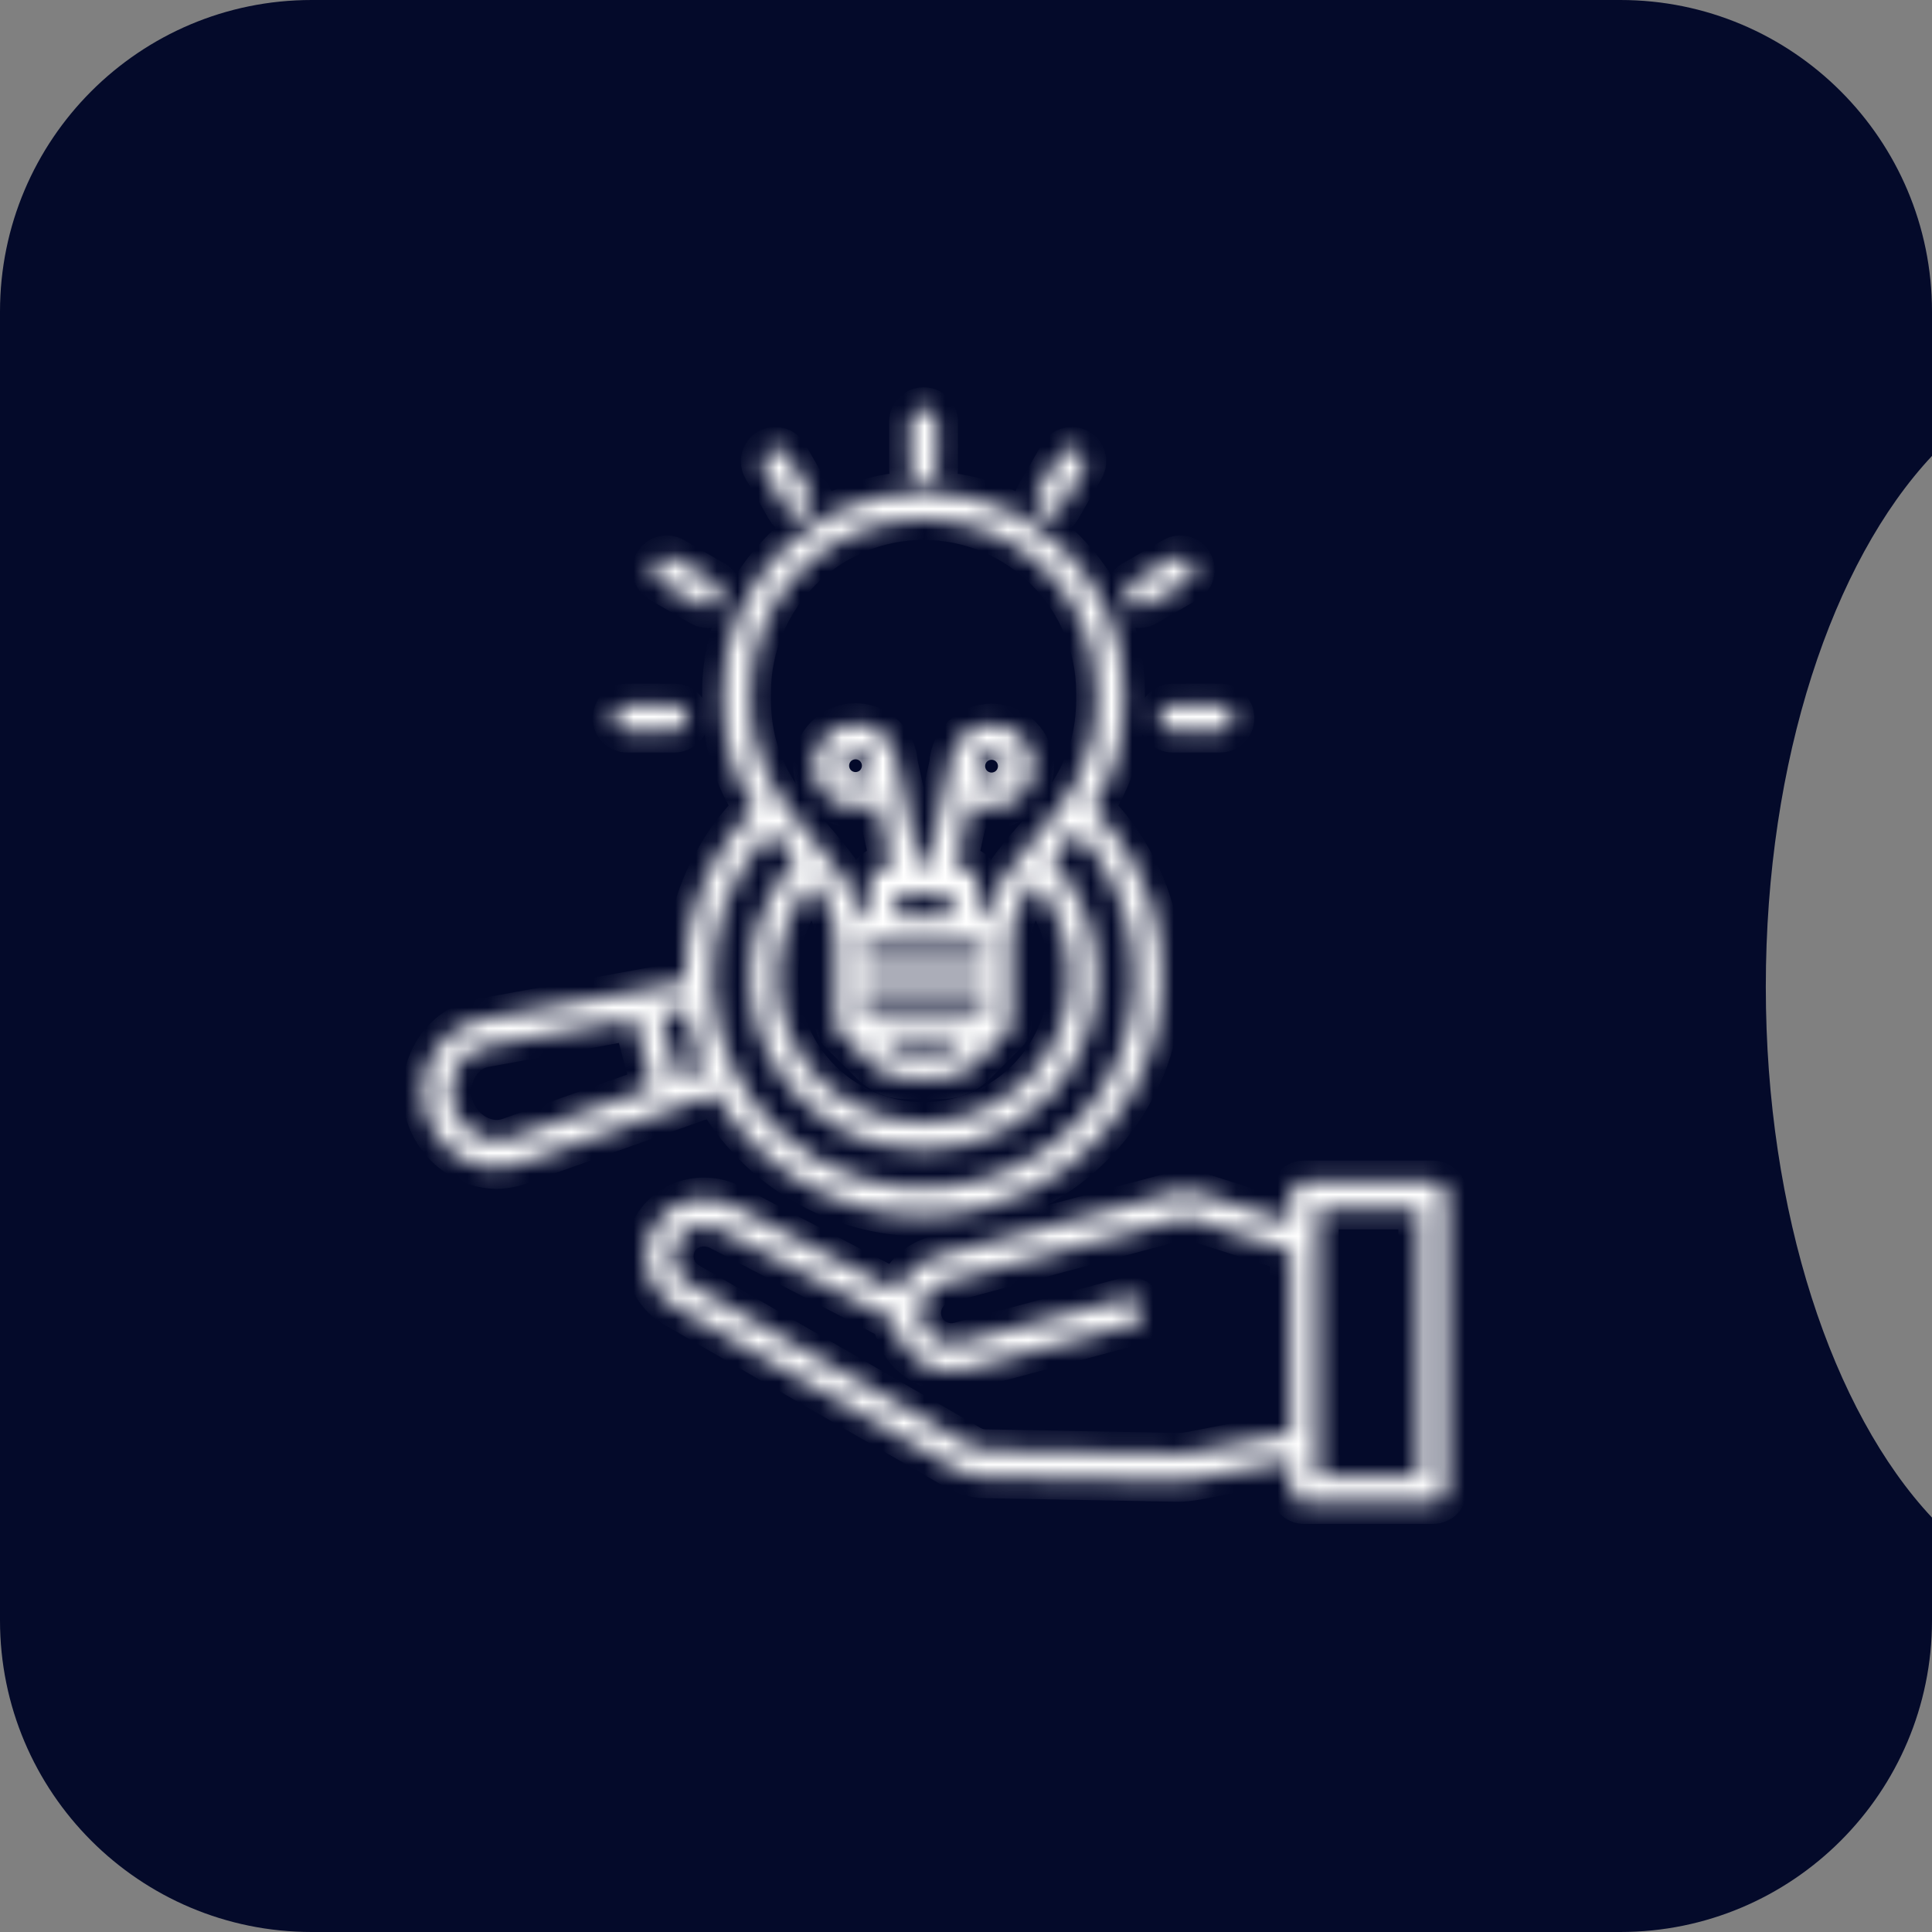 <?xml version="1.0" encoding="UTF-8"?>
<svg xmlns="http://www.w3.org/2000/svg" width="93" height="93" viewBox="0 0 93 93" fill="none">
  <rect x="0" y="0" width="93" height="93" fill="#808080" stroke="none"/>
  <path d="M15 0C6.716 3.10699e-07 0 6.716 0 15V78C0 86.284 6.716 93 15 93H78C86.284 93 93 86.284 93 78V73.052C88.218 67.951 85 58.419 85 47.5C85 36.581 88.218 27.048 93 21.947V15C93 6.716 86.284 0 78 0H15Z" fill="#040A2A"></path>
  <mask id="path-2-inside-1_1180_345" fill="white">
    <path d="M20.945 50.569C21.447 49.773 22.212 49.246 23.097 49.084L32.97 47.272C32.922 45.237 33.413 43.164 34.503 41.275C35.002 40.41 35.611 39.614 36.316 38.907C35.417 37.501 34.741 35.768 34.797 33.328C34.801 28.006 39.131 23.678 44.454 23.678C49.778 23.678 54.108 28.006 54.112 33.328C54.168 35.768 53.493 37.501 52.593 38.907C54.279 40.599 55.41 42.805 55.798 45.182C56.221 47.784 55.727 50.478 54.405 52.765C52.871 55.423 50.392 57.325 47.428 58.119C46.438 58.385 45.433 58.515 44.436 58.515C42.445 58.515 40.48 57.993 38.709 56.97C36.863 55.904 35.424 54.399 34.449 52.663L24.959 56.042C24.617 56.164 24.262 56.224 23.905 56.224C23.379 56.224 22.849 56.093 22.354 55.832C21.901 55.593 21.502 55.264 21.182 54.864C20.863 54.464 20.629 54.003 20.496 53.509C20.231 52.513 20.394 51.441 20.945 50.569ZM52.802 33.351V33.336C52.802 28.734 49.058 24.99 44.456 24.99C39.855 24.99 36.111 28.734 36.111 33.336V33.351C36.031 36.772 37.583 38.584 39.085 40.337C40.097 41.518 41.057 42.641 41.434 44.145H41.853V42.415C41.853 42.053 42.148 41.758 42.51 41.758H42.93L42.232 38.562C41.927 38.752 41.568 38.862 41.183 38.862C40.077 38.862 39.178 37.963 39.178 36.857C39.178 35.752 40.077 34.852 41.183 34.852C42.257 34.852 43.134 35.702 43.183 36.766L44.274 41.758H44.646L45.732 36.788C45.78 35.725 46.657 34.874 47.732 34.874C48.838 34.874 49.737 35.773 49.737 36.879C49.737 37.985 48.838 38.884 47.732 38.884C47.347 38.884 46.989 38.774 46.683 38.584L45.99 41.758H46.406C46.768 41.758 47.062 42.053 47.062 42.415V44.145H47.481C47.857 42.641 48.818 41.518 49.83 40.337C51.328 38.584 52.882 36.772 52.802 33.351ZM38.364 43.503C36.425 46.862 37.58 51.173 40.939 53.113C42.004 53.729 43.214 54.054 44.444 54.053C46.877 54.053 49.247 52.791 50.549 50.537C52.061 47.916 51.733 44.685 49.798 42.44C49.234 43.191 48.81 43.951 48.673 44.856V49.239C48.673 49.42 48.6 49.584 48.479 49.703L46.996 51.181C46.511 51.666 45.93 51.911 45.27 51.911H43.644C42.984 51.911 42.404 51.666 41.917 51.181L40.434 49.703C40.372 49.642 40.324 49.57 40.291 49.49C40.257 49.411 40.24 49.325 40.24 49.239V44.856C40.103 43.951 39.679 43.192 39.115 42.441C38.834 42.769 38.582 43.124 38.364 43.503ZM45.747 43.071H43.166V44.145H45.747V43.071ZM41.553 45.458V46.364H47.359V45.458H41.553ZM47.359 47.676H41.553V48.582H47.359V47.676ZM42.484 49.895L42.842 50.251C43.08 50.488 43.334 50.598 43.642 50.598H45.268C45.577 50.598 45.83 50.488 46.068 50.251L46.425 49.895H42.484ZM41.874 36.857C41.874 36.476 41.563 36.165 41.182 36.165C40.8 36.165 40.489 36.476 40.489 36.857C40.489 37.239 40.8 37.55 41.182 37.55C41.563 37.55 41.874 37.239 41.874 36.857ZM47.038 36.88C47.038 37.262 47.348 37.573 47.73 37.573C48.112 37.573 48.422 37.262 48.422 36.88C48.422 36.499 48.112 36.188 47.73 36.188C47.348 36.188 47.038 36.499 47.038 36.88ZM39.367 55.834C41.722 57.193 44.464 57.554 47.09 56.851C49.716 56.148 51.911 54.463 53.27 52.109C55.529 48.196 54.896 43.219 51.819 39.992C51.49 40.411 51.152 40.806 50.823 41.19C50.761 41.263 50.699 41.335 50.636 41.407C53.071 44.078 53.519 48.015 51.684 51.192C50.14 53.867 47.328 55.364 44.441 55.364C43.026 55.364 41.593 55.004 40.282 54.247C36.296 51.946 34.925 46.83 37.227 42.844C37.524 42.329 37.875 41.847 38.275 41.406C38.213 41.334 38.151 41.262 38.088 41.189C37.758 40.805 37.42 40.409 37.091 39.99C36.532 40.576 36.045 41.227 35.641 41.929C32.835 46.791 34.507 53.028 39.367 55.834ZM33.078 48.587L31.813 48.819L32.642 51.914L33.87 51.476C33.483 50.552 33.216 49.58 33.078 48.587ZM21.765 53.169C21.935 53.804 22.385 54.365 22.966 54.67C23.471 54.935 24.023 54.983 24.522 54.806L31.401 52.356L30.518 49.056L23.334 50.375C22.813 50.47 22.36 50.788 22.054 51.27C21.703 51.825 21.595 52.536 21.765 53.169ZM45.113 22.574V20.297C45.113 19.935 44.819 19.641 44.456 19.641C44.094 19.641 43.8 19.935 43.8 20.297V22.574C43.8 22.936 44.094 23.23 44.456 23.23C44.819 23.23 45.113 22.936 45.113 22.574ZM52.16 22.537C52.341 22.223 52.233 21.822 51.919 21.64C51.605 21.458 51.204 21.567 51.022 21.881L49.884 23.853C49.702 24.167 49.81 24.568 50.124 24.75C50.228 24.81 50.341 24.837 50.451 24.837C50.678 24.837 50.899 24.719 51.02 24.509L52.16 22.537ZM57.383 27.104C57.296 26.954 57.153 26.844 56.985 26.799C56.817 26.753 56.638 26.777 56.487 26.864L54.515 28.002C54.364 28.09 54.254 28.233 54.209 28.401C54.164 28.569 54.187 28.748 54.274 28.899C54.395 29.109 54.616 29.227 54.843 29.227C54.954 29.227 55.067 29.199 55.17 29.14L57.142 28.001C57.293 27.914 57.403 27.771 57.448 27.603C57.494 27.435 57.47 27.255 57.383 27.104ZM59.383 34.567C59.383 34.205 59.089 33.911 58.727 33.911H56.45C56.087 33.911 55.793 34.205 55.793 34.567C55.793 34.929 56.087 35.223 56.45 35.223H58.727C59.089 35.223 59.383 34.93 59.383 34.567ZM39.027 23.853L37.889 21.881C37.801 21.73 37.658 21.62 37.49 21.575C37.322 21.53 37.142 21.553 36.992 21.64C36.841 21.727 36.731 21.871 36.686 22.039C36.641 22.207 36.664 22.386 36.751 22.537L37.891 24.509C38.012 24.719 38.233 24.837 38.459 24.837C38.575 24.837 38.688 24.807 38.788 24.749C38.887 24.692 38.97 24.609 39.028 24.509C39.085 24.409 39.115 24.296 39.115 24.181C39.115 24.066 39.085 23.952 39.027 23.853ZM34.638 28.899C34.819 28.585 34.711 28.184 34.397 28.002L32.425 26.864C32.111 26.682 31.71 26.791 31.528 27.104C31.347 27.418 31.455 27.82 31.769 28.001L33.741 29.14C33.844 29.2 33.958 29.227 34.068 29.227C34.295 29.227 34.515 29.109 34.638 28.899ZM32.462 33.911H30.185C29.823 33.911 29.529 34.205 29.529 34.567C29.529 34.929 29.823 35.223 30.185 35.223H32.462C32.825 35.223 33.119 34.929 33.119 34.567C33.119 34.205 32.825 33.911 32.462 33.911ZM35.264 58.027L43.185 62.164C43.236 62.039 43.296 61.915 43.365 61.796C43.741 61.145 44.346 60.679 45.068 60.486L56.956 57.301C57.147 57.248 57.147 57.248 58.117 57.563C59.145 57.897 61.031 58.509 62.129 58.848V57.522C62.129 57.16 62.423 56.865 62.785 56.865H68.971C69.333 56.865 69.627 57.16 69.627 57.522V71.703C69.627 72.065 69.333 72.359 68.971 72.359H62.785C62.423 72.359 62.129 72.065 62.129 71.703V70.323L57.648 71.189C57.296 71.257 56.981 71.289 56.64 71.289C56.604 71.289 56.568 71.289 56.532 71.287L47.47 71.116H47.451C46.96 71.116 46.478 70.987 46.052 70.741L32.48 62.904C31.832 62.53 31.369 61.924 31.174 61.198C30.979 60.471 31.078 59.715 31.452 59.067C32.205 57.761 33.88 57.304 35.264 58.027ZM63.442 71.047H68.314V58.177H63.442V71.047ZM32.441 60.86C32.544 61.248 32.792 61.571 33.135 61.769L46.707 69.605C46.937 69.738 47.2 69.807 47.465 69.804H47.485L56.556 69.976C56.846 69.982 57.098 69.96 57.398 69.902L62.128 68.987V60.219C61.123 59.918 58.955 59.215 57.712 58.81C57.473 58.732 57.255 58.661 57.112 58.615L45.407 61.752C45.023 61.855 44.702 62.103 44.5 62.451C44.3 62.799 44.245 63.201 44.348 63.585C44.451 63.969 44.699 64.291 45.047 64.492C45.395 64.692 45.797 64.747 46.181 64.644L54.202 62.495C54.37 62.45 54.549 62.473 54.7 62.56C54.851 62.647 54.961 62.791 55.006 62.959C55.051 63.127 55.027 63.306 54.94 63.457C54.853 63.607 54.71 63.717 54.542 63.763L46.522 65.912C46.281 65.976 46.037 66.008 45.794 66.008C45.307 66.008 44.825 65.88 44.391 65.628C43.74 65.252 43.274 64.647 43.081 63.925C43.048 63.802 43.024 63.677 43.007 63.553L34.654 59.191C33.896 58.795 32.987 59.03 32.586 59.725C32.389 60.069 32.337 60.471 32.441 60.86Z"></path>
  </mask>
  <path d="M20.945 50.569C21.447 49.773 22.212 49.246 23.097 49.084L32.97 47.272C32.922 45.237 33.413 43.164 34.503 41.275C35.002 40.41 35.611 39.614 36.316 38.907C35.417 37.501 34.741 35.768 34.797 33.328C34.801 28.006 39.131 23.678 44.454 23.678C49.778 23.678 54.108 28.006 54.112 33.328C54.168 35.768 53.493 37.501 52.593 38.907C54.279 40.599 55.41 42.805 55.798 45.182C56.221 47.784 55.727 50.478 54.405 52.765C52.871 55.423 50.392 57.325 47.428 58.119C46.438 58.385 45.433 58.515 44.436 58.515C42.445 58.515 40.48 57.993 38.709 56.97C36.863 55.904 35.424 54.399 34.449 52.663L24.959 56.042C24.617 56.164 24.262 56.224 23.905 56.224C23.379 56.224 22.849 56.093 22.354 55.832C21.901 55.593 21.502 55.264 21.182 54.864C20.863 54.464 20.629 54.003 20.496 53.509C20.231 52.513 20.394 51.441 20.945 50.569ZM52.802 33.351V33.336C52.802 28.734 49.058 24.99 44.456 24.99C39.855 24.99 36.111 28.734 36.111 33.336V33.351C36.031 36.772 37.583 38.584 39.085 40.337C40.097 41.518 41.057 42.641 41.434 44.145H41.853V42.415C41.853 42.053 42.148 41.758 42.51 41.758H42.93L42.232 38.562C41.927 38.752 41.568 38.862 41.183 38.862C40.077 38.862 39.178 37.963 39.178 36.857C39.178 35.752 40.077 34.852 41.183 34.852C42.257 34.852 43.134 35.702 43.183 36.766L44.274 41.758H44.646L45.732 36.788C45.78 35.725 46.657 34.874 47.732 34.874C48.838 34.874 49.737 35.773 49.737 36.879C49.737 37.985 48.838 38.884 47.732 38.884C47.347 38.884 46.989 38.774 46.683 38.584L45.99 41.758H46.406C46.768 41.758 47.062 42.053 47.062 42.415V44.145H47.481C47.857 42.641 48.818 41.518 49.83 40.337C51.328 38.584 52.882 36.772 52.802 33.351ZM38.364 43.503C36.425 46.862 37.58 51.173 40.939 53.113C42.004 53.729 43.214 54.054 44.444 54.053C46.877 54.053 49.247 52.791 50.549 50.537C52.061 47.916 51.733 44.685 49.798 42.44C49.234 43.191 48.81 43.951 48.673 44.856V49.239C48.673 49.42 48.6 49.584 48.479 49.703L46.996 51.181C46.511 51.666 45.93 51.911 45.27 51.911H43.644C42.984 51.911 42.404 51.666 41.917 51.181L40.434 49.703C40.372 49.642 40.324 49.57 40.291 49.49C40.257 49.411 40.24 49.325 40.24 49.239V44.856C40.103 43.951 39.679 43.192 39.115 42.441C38.834 42.769 38.582 43.124 38.364 43.503ZM45.747 43.071H43.166V44.145H45.747V43.071ZM41.553 45.458V46.364H47.359V45.458H41.553ZM47.359 47.676H41.553V48.582H47.359V47.676ZM42.484 49.895L42.842 50.251C43.08 50.488 43.334 50.598 43.642 50.598H45.268C45.577 50.598 45.83 50.488 46.068 50.251L46.425 49.895H42.484ZM41.874 36.857C41.874 36.476 41.563 36.165 41.182 36.165C40.8 36.165 40.489 36.476 40.489 36.857C40.489 37.239 40.8 37.55 41.182 37.55C41.563 37.55 41.874 37.239 41.874 36.857ZM47.038 36.88C47.038 37.262 47.348 37.573 47.73 37.573C48.112 37.573 48.422 37.262 48.422 36.88C48.422 36.499 48.112 36.188 47.73 36.188C47.348 36.188 47.038 36.499 47.038 36.88ZM39.367 55.834C41.722 57.193 44.464 57.554 47.09 56.851C49.716 56.148 51.911 54.463 53.27 52.109C55.529 48.196 54.896 43.219 51.819 39.992C51.49 40.411 51.152 40.806 50.823 41.19C50.761 41.263 50.699 41.335 50.636 41.407C53.071 44.078 53.519 48.015 51.684 51.192C50.14 53.867 47.328 55.364 44.441 55.364C43.026 55.364 41.593 55.004 40.282 54.247C36.296 51.946 34.925 46.83 37.227 42.844C37.524 42.329 37.875 41.847 38.275 41.406C38.213 41.334 38.151 41.262 38.088 41.189C37.758 40.805 37.42 40.409 37.091 39.99C36.532 40.576 36.045 41.227 35.641 41.929C32.835 46.791 34.507 53.028 39.367 55.834ZM33.078 48.587L31.813 48.819L32.642 51.914L33.87 51.476C33.483 50.552 33.216 49.58 33.078 48.587ZM21.765 53.169C21.935 53.804 22.385 54.365 22.966 54.67C23.471 54.935 24.023 54.983 24.522 54.806L31.401 52.356L30.518 49.056L23.334 50.375C22.813 50.47 22.36 50.788 22.054 51.27C21.703 51.825 21.595 52.536 21.765 53.169ZM45.113 22.574V20.297C45.113 19.935 44.819 19.641 44.456 19.641C44.094 19.641 43.8 19.935 43.8 20.297V22.574C43.8 22.936 44.094 23.23 44.456 23.23C44.819 23.23 45.113 22.936 45.113 22.574ZM52.16 22.537C52.341 22.223 52.233 21.822 51.919 21.64C51.605 21.458 51.204 21.567 51.022 21.881L49.884 23.853C49.702 24.167 49.81 24.568 50.124 24.75C50.228 24.81 50.341 24.837 50.451 24.837C50.678 24.837 50.899 24.719 51.02 24.509L52.16 22.537ZM57.383 27.104C57.296 26.954 57.153 26.844 56.985 26.799C56.817 26.753 56.638 26.777 56.487 26.864L54.515 28.002C54.364 28.09 54.254 28.233 54.209 28.401C54.164 28.569 54.187 28.748 54.274 28.899C54.395 29.109 54.616 29.227 54.843 29.227C54.954 29.227 55.067 29.199 55.17 29.14L57.142 28.001C57.293 27.914 57.403 27.771 57.448 27.603C57.494 27.435 57.47 27.255 57.383 27.104ZM59.383 34.567C59.383 34.205 59.089 33.911 58.727 33.911H56.45C56.087 33.911 55.793 34.205 55.793 34.567C55.793 34.929 56.087 35.223 56.45 35.223H58.727C59.089 35.223 59.383 34.93 59.383 34.567ZM39.027 23.853L37.889 21.881C37.801 21.73 37.658 21.62 37.49 21.575C37.322 21.53 37.142 21.553 36.992 21.64C36.841 21.727 36.731 21.871 36.686 22.039C36.641 22.207 36.664 22.386 36.751 22.537L37.891 24.509C38.012 24.719 38.233 24.837 38.459 24.837C38.575 24.837 38.688 24.807 38.788 24.749C38.887 24.692 38.97 24.609 39.028 24.509C39.085 24.409 39.115 24.296 39.115 24.181C39.115 24.066 39.085 23.952 39.027 23.853ZM34.638 28.899C34.819 28.585 34.711 28.184 34.397 28.002L32.425 26.864C32.111 26.682 31.71 26.791 31.528 27.104C31.347 27.418 31.455 27.82 31.769 28.001L33.741 29.14C33.844 29.2 33.958 29.227 34.068 29.227C34.295 29.227 34.515 29.109 34.638 28.899ZM32.462 33.911H30.185C29.823 33.911 29.529 34.205 29.529 34.567C29.529 34.929 29.823 35.223 30.185 35.223H32.462C32.825 35.223 33.119 34.929 33.119 34.567C33.119 34.205 32.825 33.911 32.462 33.911ZM35.264 58.027L43.185 62.164C43.236 62.039 43.296 61.915 43.365 61.796C43.741 61.145 44.346 60.679 45.068 60.486L56.956 57.301C57.147 57.248 57.147 57.248 58.117 57.563C59.145 57.897 61.031 58.509 62.129 58.848V57.522C62.129 57.16 62.423 56.865 62.785 56.865H68.971C69.333 56.865 69.627 57.16 69.627 57.522V71.703C69.627 72.065 69.333 72.359 68.971 72.359H62.785C62.423 72.359 62.129 72.065 62.129 71.703V70.323L57.648 71.189C57.296 71.257 56.981 71.289 56.64 71.289C56.604 71.289 56.568 71.289 56.532 71.287L47.47 71.116H47.451C46.96 71.116 46.478 70.987 46.052 70.741L32.48 62.904C31.832 62.53 31.369 61.924 31.174 61.198C30.979 60.471 31.078 59.715 31.452 59.067C32.205 57.761 33.88 57.304 35.264 58.027ZM63.442 71.047H68.314V58.177H63.442V71.047ZM32.441 60.86C32.544 61.248 32.792 61.571 33.135 61.769L46.707 69.605C46.937 69.738 47.2 69.807 47.465 69.804H47.485L56.556 69.976C56.846 69.982 57.098 69.96 57.398 69.902L62.128 68.987V60.219C61.123 59.918 58.955 59.215 57.712 58.81C57.473 58.732 57.255 58.661 57.112 58.615L45.407 61.752C45.023 61.855 44.702 62.103 44.5 62.451C44.3 62.799 44.245 63.201 44.348 63.585C44.451 63.969 44.699 64.291 45.047 64.492C45.395 64.692 45.797 64.747 46.181 64.644L54.202 62.495C54.37 62.45 54.549 62.473 54.7 62.56C54.851 62.647 54.961 62.791 55.006 62.959C55.051 63.127 55.027 63.306 54.94 63.457C54.853 63.607 54.71 63.717 54.542 63.763L46.522 65.912C46.281 65.976 46.037 66.008 45.794 66.008C45.307 66.008 44.825 65.88 44.391 65.628C43.74 65.252 43.274 64.647 43.081 63.925C43.048 63.802 43.024 63.677 43.007 63.553L34.654 59.191C33.896 58.795 32.987 59.03 32.586 59.725C32.389 60.069 32.337 60.471 32.441 60.86Z" stroke="white" stroke-width="2" mask="url(#path-2-inside-1_1180_345)"></path>
</svg>
